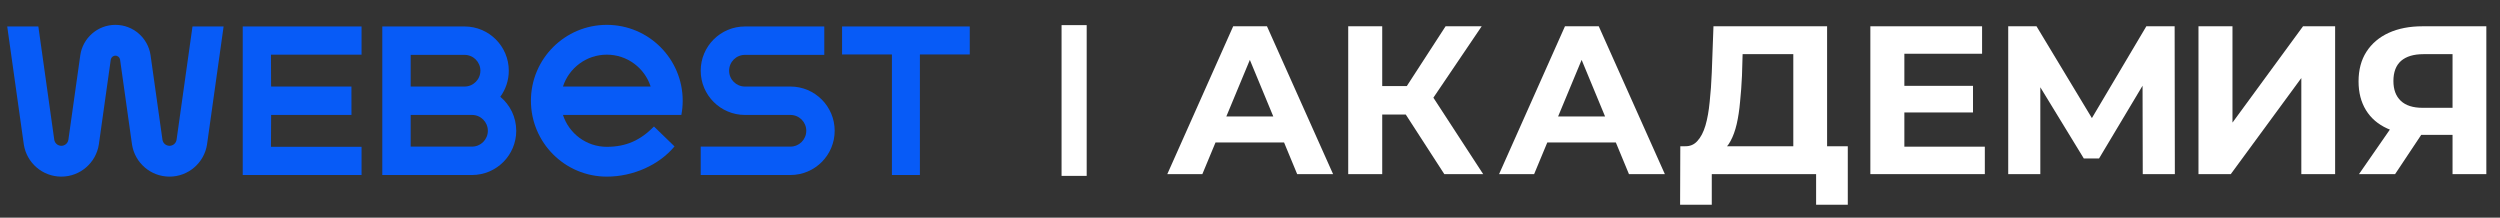 <?xml version="1.0" encoding="UTF-8"?> <svg xmlns="http://www.w3.org/2000/svg" width="356" height="31" viewBox="0 0 356 31" fill="none"><rect x="0" y="0" width="356" height="31" fill="#333333" stroke="none"/><path fill-rule="evenodd" clip-rule="evenodd" d="M119.91 7.756V3.769C125.787 3.769 132.215 3.769 138.093 3.769V7.756H130.994V24.921H127.008V7.756H119.91Z" fill="#075BF7"></path><path fill-rule="evenodd" clip-rule="evenodd" d="M54.437 3.769H66.152C69.631 3.769 72.451 6.589 72.451 10.068C72.451 11.456 72.002 12.738 71.242 13.779C72.63 14.935 73.513 16.675 73.513 18.622C73.513 22.101 70.693 24.921 67.215 24.921H54.437C54.437 17.871 54.437 10.82 54.437 3.769ZM66.152 7.813H58.48V12.324H66.152C67.398 12.324 68.408 11.314 68.408 10.068C68.408 8.823 67.398 7.813 66.152 7.813ZM67.215 16.367H58.48V20.878H67.215C68.46 20.878 69.47 19.868 69.47 18.622C69.47 17.377 68.46 16.367 67.215 16.367Z" fill="#075BF7"></path><path fill-rule="evenodd" clip-rule="evenodd" d="M51.485 24.921H34.565C34.565 17.871 34.565 10.82 34.565 3.769H51.485V7.789H38.585L38.604 12.324H50.044L50.05 16.367H38.61L38.585 20.901H51.485V24.921Z" fill="#075BF7"></path><path fill-rule="evenodd" clip-rule="evenodd" d="M106.08 7.813C104.834 7.813 103.825 8.822 103.825 10.068C103.825 11.314 104.834 12.324 106.08 12.324L112.559 12.323C116.037 12.323 118.857 15.143 118.857 18.622C118.857 22.101 116.037 24.921 112.559 24.921H99.781V20.878H112.559C113.804 20.878 114.814 19.868 114.814 18.622C114.814 17.377 113.804 16.367 112.559 16.367L106.08 16.367C102.601 16.367 99.781 13.547 99.781 10.068C99.781 6.589 102.601 3.769 106.08 3.769H117.379V7.813H106.08Z" fill="#075BF7"></path><path fill-rule="evenodd" clip-rule="evenodd" d="M86.41 3.54C80.442 3.54 75.604 8.377 75.604 14.345C75.604 20.313 80.442 25.151 86.41 25.151V25.151C90.172 25.151 93.851 23.492 96.052 20.848L93.125 18.012C91.207 19.969 89.168 20.906 86.41 20.907C83.491 20.907 81.018 19 80.166 16.365C85.786 16.365 91.406 16.365 97.026 16.365C97.15 15.711 97.216 15.036 97.216 14.345C97.216 8.377 92.378 3.54 86.41 3.54ZM80.167 12.322C81.02 9.689 83.492 7.784 86.41 7.784C89.327 7.784 91.799 9.689 92.652 12.322H80.167Z" fill="#075BF7"></path><path fill-rule="evenodd" clip-rule="evenodd" d="M8.733 25.151C6.032 25.151 3.794 23.17 3.392 20.582L1.029 3.771H5.461L7.727 19.9C7.801 20.389 8.223 20.763 8.733 20.763C9.242 20.763 9.664 20.389 9.738 19.9L11.434 7.851C11.794 5.412 13.896 3.54 16.436 3.54C18.975 3.54 21.078 5.412 21.438 7.851L23.134 19.9C23.208 20.389 23.63 20.763 24.139 20.763C24.648 20.763 25.07 20.389 25.144 19.9L27.411 3.771H31.842L29.48 20.582C29.078 23.17 26.84 25.151 24.139 25.151C21.438 25.151 19.2 23.17 18.799 20.582L17.097 8.479C17.04 8.165 16.766 7.928 16.436 7.928C16.106 7.928 15.832 8.165 15.775 8.479L14.073 20.582C13.671 23.17 11.433 25.151 8.733 25.151Z" fill="#075BF7"></path><path d="M154.744 3.578V25.045H151.166V3.578H154.744Z" fill="white"></path><path d="M349.242 24.795V18.149L350.445 19.201H344.671C342.847 19.201 341.273 18.901 339.949 18.299C338.626 17.698 337.614 16.826 336.912 15.683C336.21 14.54 335.859 13.177 335.859 11.593C335.859 9.948 336.23 8.545 336.972 7.382C337.734 6.199 338.797 5.297 340.16 4.675C341.523 4.054 343.127 3.743 344.972 3.743H354.054V24.795H349.242ZM335.92 24.795L341.152 17.247H346.085L341.062 24.795H335.92ZM349.242 16.585V6.45L350.445 7.713H345.092C343.709 7.713 342.646 8.034 341.904 8.675C341.183 9.317 340.822 10.269 340.822 11.532C340.822 12.755 341.173 13.698 341.874 14.359C342.576 15.021 343.609 15.352 344.972 15.352H350.445L349.242 16.585Z" fill="white"></path><path d="M313.063 24.795V3.743H317.905V17.457L327.95 3.743H332.521V24.795H327.709V11.111L317.664 24.795H313.063Z" fill="white"></path><path d="M285.97 24.795V3.743H290L298.962 18.6H296.827L305.639 3.743H309.669L309.699 24.795H305.128L305.097 10.751H305.97L298.902 22.57H296.737L289.519 10.751H290.542V24.795H285.97Z" fill="white"></path><path d="M270.82 12.224H280.955V16.014H270.82V12.224ZM271.181 20.886H282.639V24.795H266.339V3.743H282.248V7.653H271.181V20.886Z" fill="white"></path><path d="M255.366 22.63V7.713H248.148L248.058 10.781C247.998 12.084 247.908 13.317 247.787 14.48C247.687 15.643 247.527 16.705 247.306 17.668C247.085 18.61 246.795 19.412 246.434 20.073C246.093 20.735 245.662 21.206 245.141 21.487L239.938 20.825C240.66 20.845 241.251 20.595 241.712 20.073C242.193 19.552 242.574 18.82 242.855 17.878C243.136 16.916 243.336 15.793 243.457 14.51C243.597 13.227 243.697 11.833 243.757 10.329L243.998 3.743H260.178V22.63H255.366ZM239.246 29.156L239.276 20.825H263.125V29.156H258.614V24.795H243.757V29.156H239.246Z" fill="white"></path><path d="M213.468 24.795L222.851 3.743H227.663L237.076 24.795H231.963L224.264 6.209H226.189L218.46 24.795H213.468ZM218.159 20.284L219.453 16.585H230.279L231.603 20.284H218.159Z" fill="white"></path><path d="M205.67 24.795L199.114 14.66L203.054 12.284L211.204 24.795H205.67ZM191.986 24.795V3.743H196.828V24.795H191.986ZM195.415 16.314V12.254H202.753V16.314H195.415ZM203.505 14.81L199.024 14.269L205.851 3.743H210.993L203.505 14.81Z" fill="white"></path><path d="M166.223 24.795L175.606 3.743H180.418L189.831 24.795H184.718L177.019 6.209H178.944L171.215 24.795H166.223ZM170.914 20.284L172.207 16.585H183.034L184.357 20.284H170.914Z" fill="white"></path></svg> 